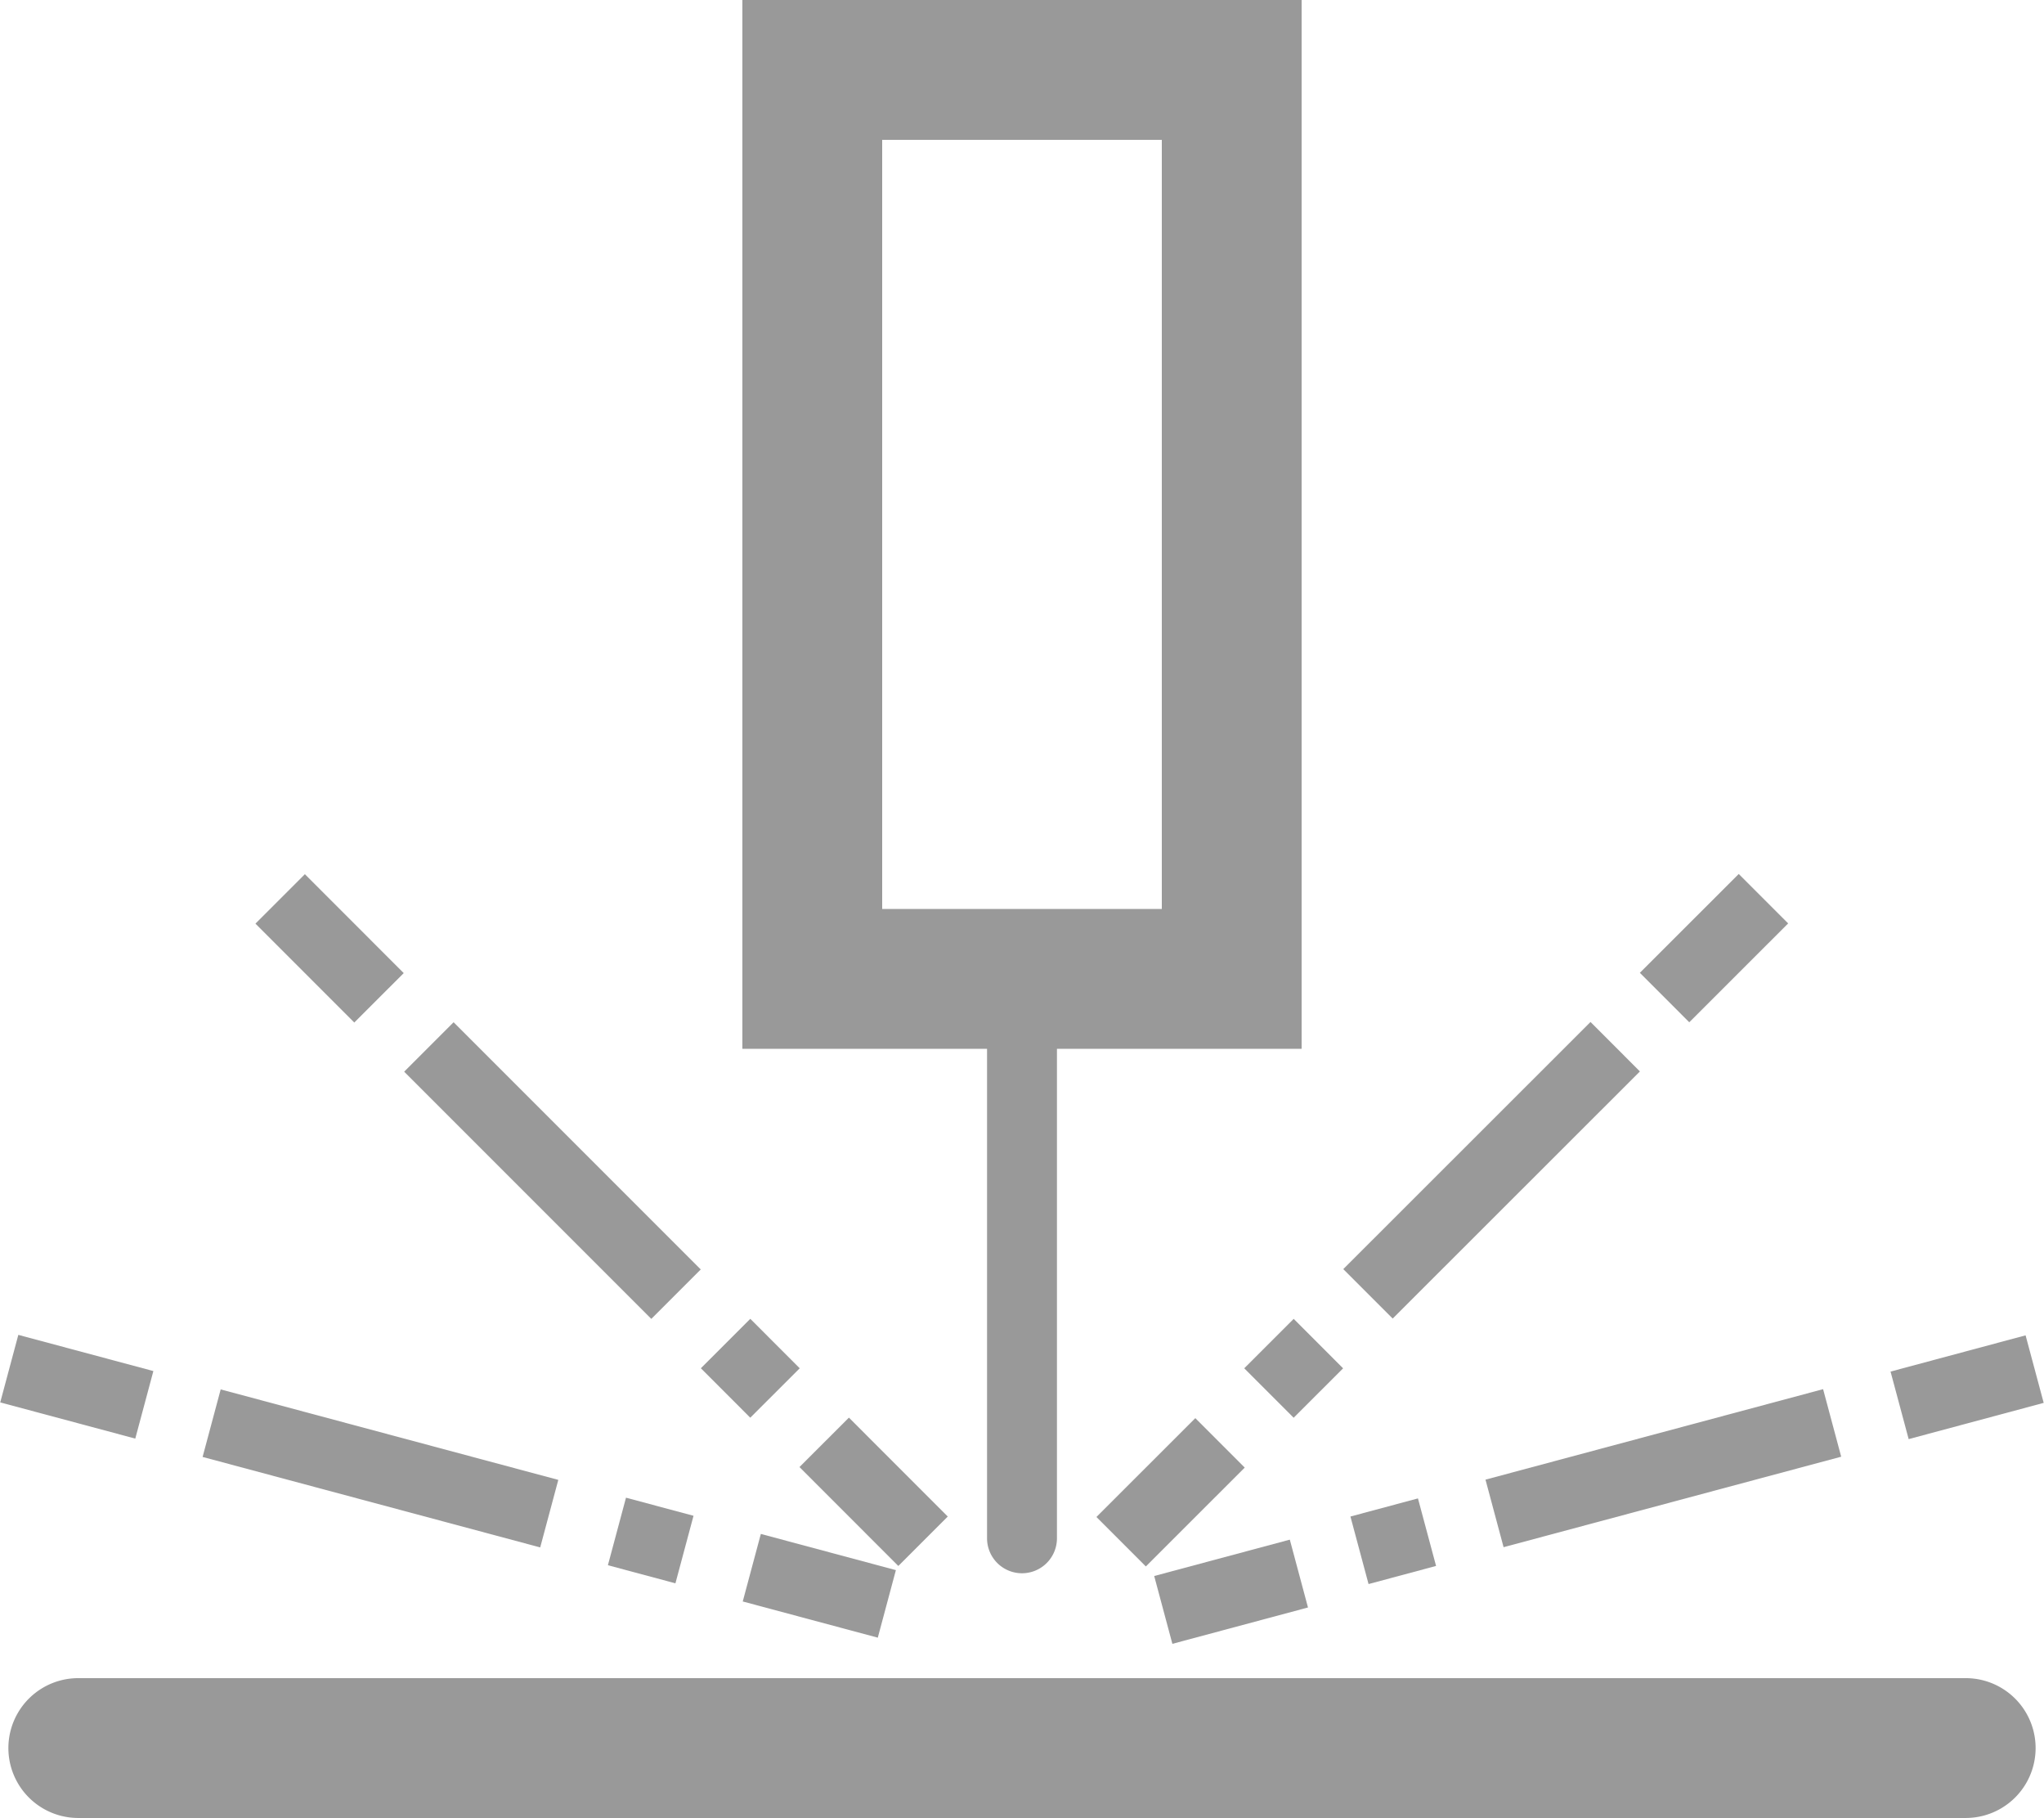 <?xml version="1.0" encoding="UTF-8"?>
<svg xmlns="http://www.w3.org/2000/svg" viewBox="0 0 29.24 26">
  <defs>
    <style>.cls-1{fill:#999;}</style>
  </defs>
  <g id="Ebene_2" data-name="Ebene 2">
    <g id="Ebene_1-2" data-name="Ebene 1">
      <path class="cls-1" d="M28.12,24h-27a1,1,0,0,0,0,2h27a1,1,0,1,0,0-2Z"></path>
      <path class="cls-1" d="M14.12,22a.5.5,0,0,0,.5.5.5.5,0,0,0,.5-.5V15h3.5V0h-8V15h3.5ZM12.62,2h4V13h-4Z"></path>
      <rect class="cls-1" x="16.52" y="22.18" width="2" height="1" transform="matrix(0.97, -0.26, 0.26, 0.97, -5.28, 5.32)"></rect>
      <rect class="cls-1" x="21.29" y="20.5" width="5" height="1" transform="translate(-4.62 6.87) rotate(-15)"></rect>
      <rect class="cls-1" x="19.43" y="21.54" width="1" height="1" transform="translate(-5.03 5.92) rotate(-15.02)"></rect>
      <rect class="cls-1" x="27.14" y="19.34" width="2" height="1" transform="translate(-4.18 7.97) rotate(-15.02)"></rect>
      <rect class="cls-1" x="18.84" y="16.24" width="5" height="1" transform="translate(-5.59 19.98) rotate(-44.98)"></rect>
      <rect class="cls-1" x="23.52" y="13.06" width="2" height="1" transform="translate(-2.41 21.3) rotate(-44.98)"></rect>
      <rect class="cls-1" x="18.01" y="19.07" width="1" height="1" transform="translate(-8.42 18.81) rotate(-44.98)"></rect>
      <rect class="cls-1" x="15.74" y="20.84" width="2" height="1" transform="translate(-10.18 18.08) rotate(-44.98)"></rect>
      <rect class="cls-1" x="7.4" y="14.24" width="1" height="5" transform="translate(-9.52 10.49) rotate(-45)"></rect>
      <rect class="cls-1" x="10.23" y="19.07" width="1" height="1" transform="translate(-10.69 13.31) rotate(-44.98)"></rect>
      <rect class="cls-1" x="4.22" y="12.56" width="1" height="2" transform="translate(-8.21 7.31) rotate(-44.99)"></rect>
      <rect class="cls-1" x="12" y="20.34" width="1" height="2" transform="translate(-11.43 15.08) rotate(-44.99)"></rect>
      <rect class="cls-1" x="4.94" y="18.5" width="1" height="5" transform="translate(-16.25 20.82) rotate(-75)"></rect>
      <rect class="cls-1" x="8.81" y="21.54" width="1" height="1" transform="translate(-14.39 25.32) rotate(-75)"></rect>
      <rect class="cls-1" x="11.22" y="21.68" width="1" height="2" transform="translate(-13.22 28.13) rotate(-75)"></rect>
      <rect class="cls-1" x="0.6" y="18.84" width="1" height="2" transform="translate(-18.35 15.76) rotate(-75)"></rect>
    </g>
  </g>
</svg>
